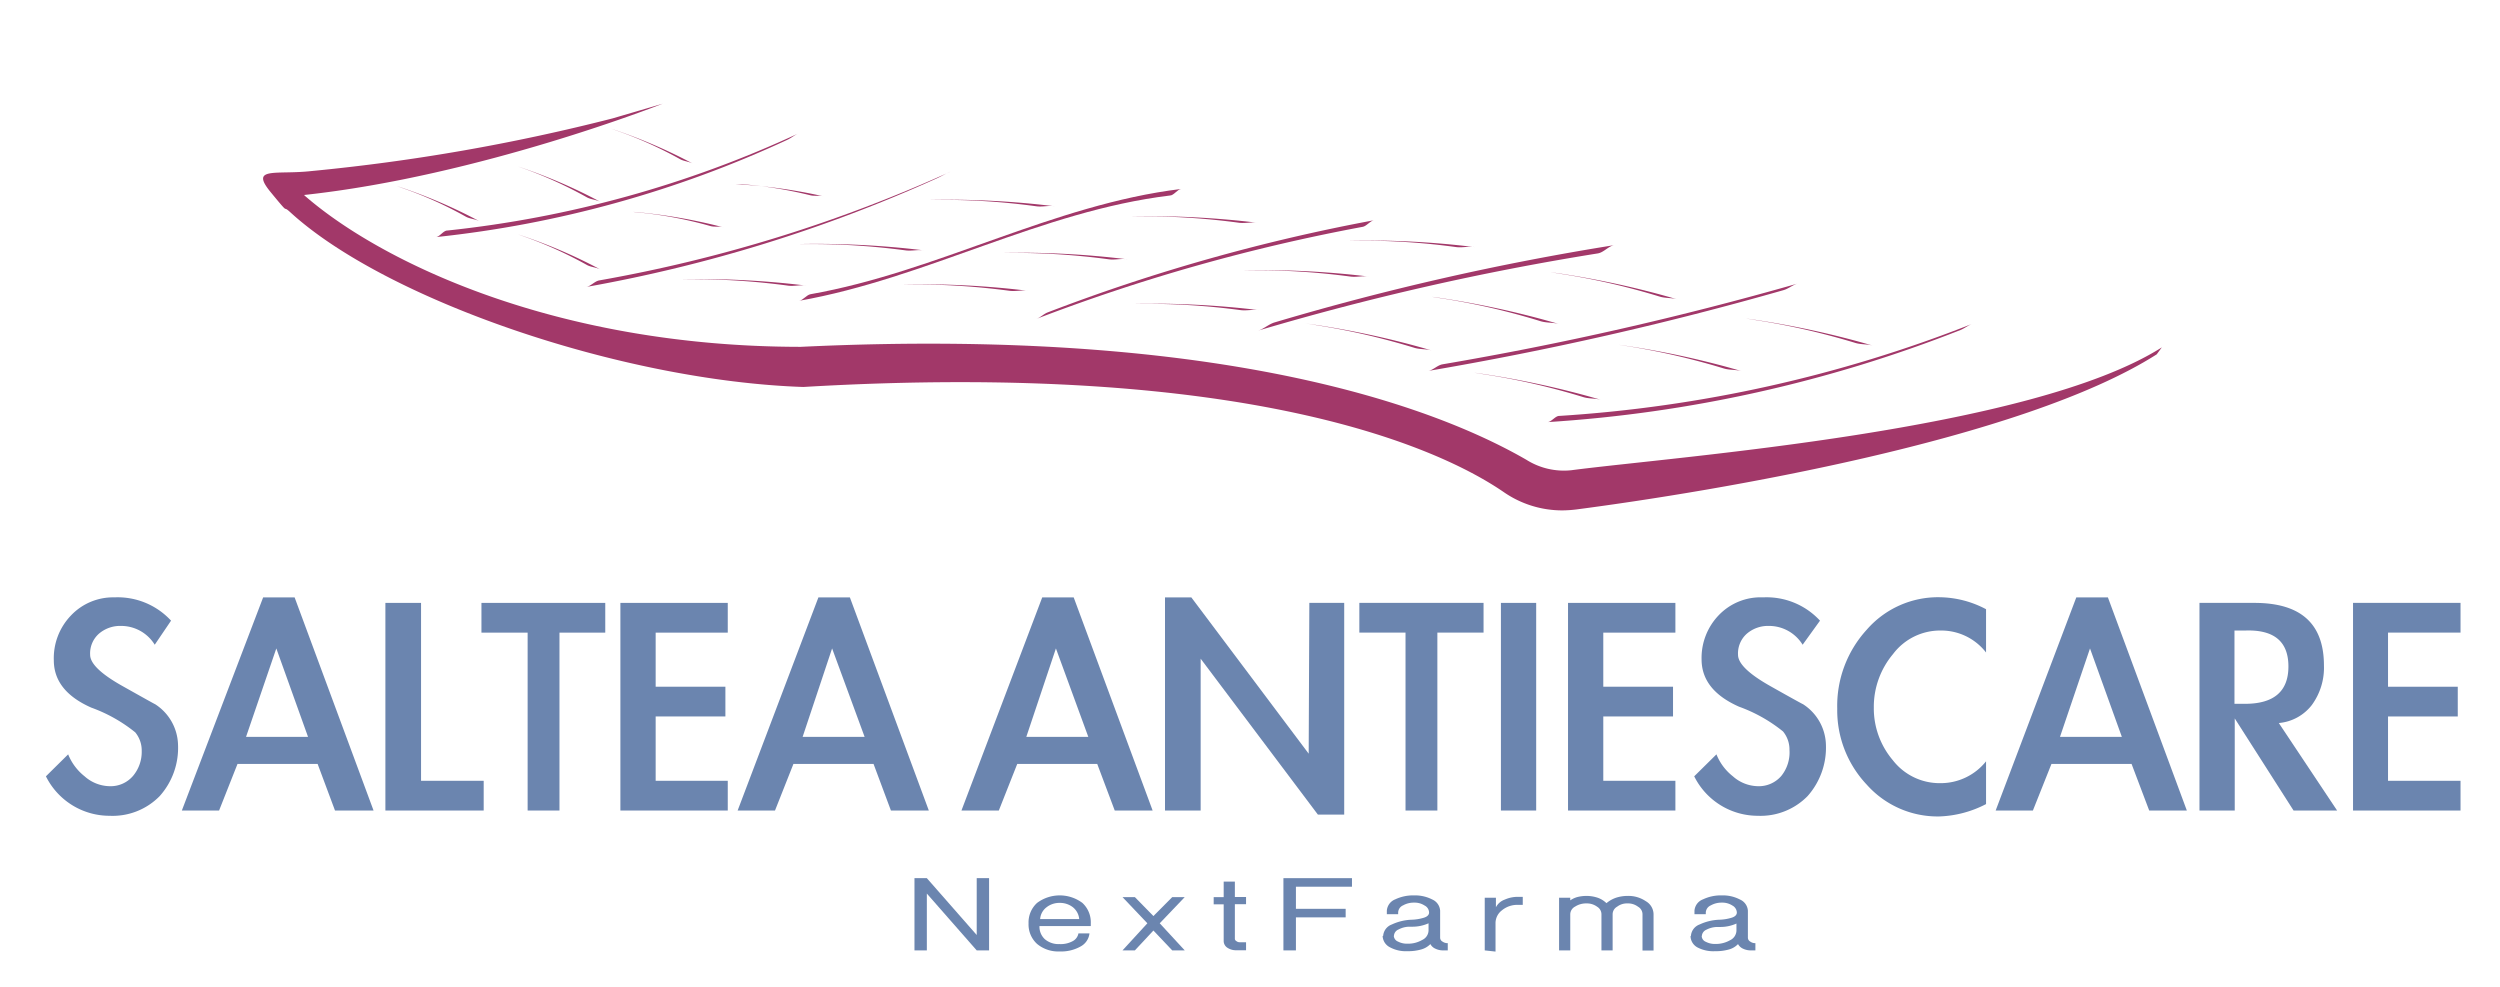 <svg id="Saltea_mica" data-name="Saltea mica" xmlns="http://www.w3.org/2000/svg" width="190" height="75" viewBox="0 0 190 75"><defs><style>.cls-1{fill:#a23869;}.cls-2{fill:#6b85af;}</style></defs><title>v2</title><path class="cls-1" d="M163.91,26.93c-10.23,6.52-33.66,10.42-44.12,11.79a9.26,9.26,0,0,1-1.05.07,7.8,7.8,0,0,1-4.44-1.38c-4.81-3.31-19.3-10-53.25-8-13.85-.47-31.75-6.64-39-13.29-.69-.63.11.42-1.49-1.53S21,13.3,23.67,13A149.83,149.83,0,0,0,46.55,9l3.82-1.12s-13.89,5.5-27.27,6.94c5.8,5.08,19.14,11.53,37.75,11.54C95.35,24.71,110.9,32,116,34.94a5.35,5.35,0,0,0,3.4.8c8-1.05,34.9-3,44.9-9.34Z"/><path class="cls-2" d="M77.31,58.06l-1.4,3.54H73.07l6.14-16.2H81.6l6,16.2H84.72l-1.33-3.54Zm2.94-8.78L78,56h4.71Z"/><path class="cls-2" d="M88.54,45.4h2l8.92,11.88.05-11.46h2.65V61.91h-2L91.25,50.06l0,11.54H88.54Z"/><path class="cls-2" d="M109.24,61.6h-2.42V48.08h-3.51V45.82h9.44v2.26h-3.51Z"/><path class="cls-2" d="M116.75,61.6h-2.68V45.82h2.68Z"/><path class="cls-2" d="M121.85,48.08v4.11h5.3v2.26h-5.3v4.89h5.48V61.6h-8.16V45.82h8.16v2.26Z"/><path class="cls-2" d="M137,49a3,3,0,0,0-2.57-1.43,2.47,2.47,0,0,0-1.67.59,2,2,0,0,0-.67,1.6c0,.67.82,1.46,2.45,2.38s2.47,1.38,2.49,1.38a3.78,3.78,0,0,1,1.74,3.07,5.55,5.55,0,0,1-1.39,3.91A5,5,0,0,1,133.6,62,5.4,5.4,0,0,1,128.76,59l1.69-1.67A4,4,0,0,0,131.7,59a2.93,2.93,0,0,0,1.87.75,2.25,2.25,0,0,0,1.81-.78A2.84,2.84,0,0,0,136,57a2.16,2.16,0,0,0-.49-1.41,11.53,11.53,0,0,0-3.34-1.88q-2.85-1.26-2.85-3.6a4.68,4.68,0,0,1,1.31-3.36A4.4,4.4,0,0,1,134,45.4a5.52,5.52,0,0,1,4.32,1.77Z"/><path class="cls-2" d="M150.94,49.59a4.31,4.31,0,0,0-3.46-1.67,4.48,4.48,0,0,0-3.61,1.79,6.23,6.23,0,0,0-1.46,4.06,6.09,6.09,0,0,0,1.44,4,4.5,4.5,0,0,0,3.61,1.75,4.41,4.41,0,0,0,3.48-1.66v3.25a8.27,8.27,0,0,1-3.56.94,7.21,7.21,0,0,1-5.51-2.42,8.22,8.22,0,0,1-2.24-5.77,8.58,8.58,0,0,1,2.24-6,7.18,7.18,0,0,1,5.56-2.47,7.71,7.71,0,0,1,3.51.91Z"/><path class="cls-2" d="M155.91,58.06,154.5,61.6h-2.83l6.13-16.2h2.4l6,16.2h-2.86L162,58.06Zm2.93-8.78L156.56,56h4.7Z"/><path class="cls-2" d="M177.62,61.6h-3.31l-4.47-7,0,7h-2.68V45.82h4.18c3.52,0,5.28,1.58,5.28,4.76a4.8,4.8,0,0,1-.92,3,3.56,3.56,0,0,1-2.51,1.37Zm-7.8-8.11h.8q3.3,0,3.3-2.84t-3.27-2.73h-.83Z"/><path class="cls-2" d="M181.49,48.08v4.11h5.3v2.26h-5.3v4.89H187V61.6h-8.17V45.82H187v2.26Z"/><path class="cls-1" d="M118.5,31.61c-.3,0-.58.45-.88.47a103.21,103.21,0,0,0,31.38-7c.31-.13.58-.35.89-.47A103.21,103.21,0,0,1,118.5,31.61Z"/><path class="cls-1" d="M34,17.52c-.31,0-.57.47-.87.5a84.39,84.39,0,0,0,26.7-7.39c.3-.14.57-.37.87-.5A84.46,84.46,0,0,1,34,17.52Z"/><path class="cls-1" d="M45.55,21.31c-.36.06-.64.44-1,.5a112.35,112.35,0,0,0,26.68-8.27c.31-.14.72-.38,1-.49A111.65,111.65,0,0,1,45.55,21.31Z"/><path class="cls-1" d="M61.6,22.36c-.31.06-.56.45-.86.5,9.66-1.71,18.38-6.81,28.17-8,.3,0,.56-.46.86-.5C80,15.55,71.27,20.65,61.6,22.36Z"/><path class="cls-1" d="M79.63,23.74c-.31.12-.56.39-.87.5a141.67,141.67,0,0,1,24.8-7c.31-.06.56-.44.86-.5A141.32,141.32,0,0,0,79.63,23.74Z"/><path class="cls-1" d="M96.88,24.5c-.45.13-.83.5-1.27.63a204,204,0,0,1,25.82-5.87c.45-.07.82-.56,1.26-.63A202.55,202.55,0,0,0,96.88,24.5Z"/><path class="cls-1" d="M109.62,27.69c-.38.07-.69.43-1.07.5a252.49,252.49,0,0,0,27-6.14c.38-.11.69-.39,1.07-.5A252.49,252.49,0,0,1,109.62,27.69Z"/><path class="cls-1" d="M30.16,14.14l.47.17a29.77,29.77,0,0,1,4.78,2.16c.29.16.66.17,1,.33A39,39,0,0,0,30.16,14.14Z"/><path class="cls-1" d="M39.36,17.81l.48.17a31,31,0,0,1,4.77,2.16c.29.16.66.17,1,.33A39,39,0,0,0,39.36,17.81Z"/><path class="cls-1" d="M51.74,21.22c-.86,0,.49,0,.71,0a53.87,53.87,0,0,1,7.45.49c.47.06.93-.08,1.4,0A67.12,67.12,0,0,0,51.74,21.22Z"/><path class="cls-1" d="M39.36,12.65l.48.17A32,32,0,0,1,44.61,15c.29.16.66.17,1,.33A39.91,39.91,0,0,0,39.36,12.65Z"/><path class="cls-1" d="M48.34,16.12c-.61-.05.35.05.5.06a31,31,0,0,1,5.15,1c.32.09.68,0,1,.1A40.57,40.57,0,0,0,48.34,16.12Z"/><path class="cls-1" d="M60.66,18.55h.71a53.89,53.89,0,0,1,7.46.48c.47.06.93-.07,1.4,0A67.26,67.26,0,0,0,60.66,18.55Z"/><path class="cls-1" d="M76.12,19.22c-.85,0,.5,0,.71,0a53.91,53.91,0,0,1,7.46.49c.47.06.93-.08,1.4,0A67.26,67.26,0,0,0,76.12,19.22Z"/><path class="cls-1" d="M68.56,21.62h.71a53.75,53.75,0,0,1,7.45.48c.47.06.94-.07,1.4,0A67.12,67.12,0,0,0,68.56,21.62Z"/><path class="cls-1" d="M94.48,20.54c-.86,0,.49,0,.7,0a53.89,53.89,0,0,1,7.46.48c.47.06.93-.07,1.4,0A68.65,68.65,0,0,0,94.48,20.54Z"/><path class="cls-1" d="M86.13,23.09c-.86,0,.49,0,.71,0a53.75,53.75,0,0,1,7.45.48c.48.06.94-.07,1.4,0A68.57,68.57,0,0,0,86.13,23.09Z"/><path class="cls-1" d="M99.5,24.62c-.84-.13.49.08.7.12a53.15,53.15,0,0,1,7.28,1.69c.45.14.93.08,1.38.22A66.65,66.65,0,0,0,99.5,24.62Z"/><path class="cls-1" d="M109.14,22.6c-.85-.12.49.09.7.12a52.73,52.73,0,0,1,7.27,1.7c.46.13.94.08,1.39.21A68.1,68.1,0,0,0,109.14,22.6Z"/><path class="cls-1" d="M112.36,28.37c-.85-.13.48.09.7.12a53,53,0,0,1,7.27,1.69c.46.14.93.08,1.39.22A68.42,68.42,0,0,0,112.36,28.37Z"/><path class="cls-1" d="M123,26.2l.7.11A54.36,54.36,0,0,1,131,28c.45.14.93.08,1.38.21A66.61,66.61,0,0,0,123,26.2Z"/><path class="cls-1" d="M133,24.25c-.84-.13.49.09.7.12A54.67,54.67,0,0,1,141,26.06c.45.14.93.08,1.38.22A68.1,68.1,0,0,0,133,24.25Z"/><path class="cls-1" d="M118.15,20.73c-.84-.13.49.09.7.12a52.82,52.82,0,0,1,7.28,1.69c.45.14.93.08,1.38.22A67.78,67.78,0,0,0,118.15,20.73Z"/><path class="cls-1" d="M102.51,18.29c-.85,0,.5,0,.71,0a52.4,52.4,0,0,1,7.46.49c.47.06.93-.08,1.4,0A67.26,67.26,0,0,0,102.51,18.29Z"/><path class="cls-1" d="M86,16.44h.71a53.91,53.91,0,0,1,7.46.49c.47.06.93-.07,1.4,0A68.77,68.77,0,0,0,86,16.44Z"/><path class="cls-1" d="M70.61,15.19h.71a52.4,52.4,0,0,1,7.46.49c.47.06.93-.08,1.4,0A67.26,67.26,0,0,0,70.61,15.19Z"/><path class="cls-1" d="M55.9,14l.5,0a32.33,32.33,0,0,1,5.18.84c.32.08.68,0,1,.08A39.54,39.54,0,0,0,55.9,14Z"/><path class="cls-1" d="M46.45,9.78l.48.17a30.58,30.58,0,0,1,4.78,2.16c.29.15.65.17.94.32A39.87,39.87,0,0,0,46.45,9.78Z"/><path class="cls-2" d="M11.76,49a3,3,0,0,0-2.57-1.43,2.47,2.47,0,0,0-1.67.59,2,2,0,0,0-.67,1.6c0,.67.82,1.46,2.46,2.38s2.46,1.38,2.48,1.38a3.78,3.78,0,0,1,1.74,3.07,5.5,5.5,0,0,1-1.39,3.91A5,5,0,0,1,8.33,62,5.4,5.4,0,0,1,3.49,59l1.69-1.67A4.06,4.06,0,0,0,6.43,59a2.93,2.93,0,0,0,1.87.75,2.24,2.24,0,0,0,1.81-.78,2.84,2.84,0,0,0,.66-1.9,2.16,2.16,0,0,0-.49-1.41,11.53,11.53,0,0,0-3.34-1.88q-2.85-1.26-2.85-3.6A4.68,4.68,0,0,1,5.4,46.77,4.4,4.4,0,0,1,8.69,45.4,5.52,5.52,0,0,1,13,47.17Z"/><path class="cls-2" d="M18.05,58.06l-1.4,3.54H13.82L20,45.4h2.39l6,16.2H25.46l-1.32-3.54ZM21,49.28,18.7,56h4.71Z"/><path class="cls-2" d="M32,59.34h4.76V61.6H29.29V45.82H32Z"/><path class="cls-2" d="M42.52,61.6H40.1V48.08H36.59V45.82H46v2.26H42.52Z"/><path class="cls-2" d="M49.83,48.08v4.11h5.3v2.26h-5.3v4.89h5.48V61.6H47.15V45.82h8.16v2.26Z"/><path class="cls-2" d="M60.3,58.06,58.9,61.6H56.06L62.2,45.4h2.39l6,16.2H67.71l-1.32-3.54Zm2.94-8.78L61,56h4.71Z"/><polygon class="cls-2" points="69.5 72.23 69.5 66.74 70.44 66.74 74.23 71.06 74.23 66.74 75.17 66.74 75.17 72.23 74.23 72.23 70.44 67.91 70.44 72.23 69.5 72.23"/><path class="cls-2" d="M78.17,70.17a2,2,0,0,1,.65-1.55,2.88,2.88,0,0,1,3.44,0,2,2,0,0,1,.64,1.55v.21H79a1.29,1.29,0,0,0,.41,1,1.6,1.6,0,0,0,1.11.37,1.9,1.9,0,0,0,1-.22.83.83,0,0,0,.44-.59h.84a1.29,1.29,0,0,1-.69,1,3,3,0,0,1-1.57.37,2.51,2.51,0,0,1-1.72-.57,2,2,0,0,1-.65-1.55m.85-.34h3a1.3,1.3,0,0,0-.48-.9,1.59,1.59,0,0,0-1-.33,1.57,1.57,0,0,0-1,.33,1.24,1.24,0,0,0-.49.9"/><polygon class="cls-2" points="85.31 72.23 87.2 70.17 85.31 68.18 86.25 68.18 87.66 69.62 89.09 68.18 90.04 68.18 88.14 70.17 90.04 72.23 89.09 72.23 87.66 70.72 86.25 72.23 85.31 72.23"/><path class="cls-2" d="M93,68.18V67h.85v1.17h.85v.55h-.85v2.62a.2.2,0,0,0,.11.18.39.39,0,0,0,.26.09h.48v.61h-.76a1.18,1.18,0,0,1-.67-.2.61.61,0,0,1-.27-.49V68.73h-.76v-.55Z"/><polygon class="cls-2" points="97.54 72.23 97.54 66.74 102.75 66.74 102.75 67.39 98.49 67.39 98.49 69.07 102.27 69.07 102.27 69.72 98.49 69.72 98.49 72.23 97.54 72.23"/><path class="cls-2" d="M105.12,71.13a1,1,0,0,1,.66-.87,3.87,3.87,0,0,1,1.47-.36,3.56,3.56,0,0,0,.92-.14c.29-.08.44-.22.44-.41a.61.61,0,0,0-.34-.53,1.38,1.38,0,0,0-.79-.22,1.65,1.65,0,0,0-.85.21.61.61,0,0,0-.37.54v.13h-.86v-.27a1,1,0,0,1,.64-.86,3.17,3.17,0,0,1,1.43-.3,2.87,2.87,0,0,1,1.38.31,1,1,0,0,1,.6.85v2.06a.34.34,0,0,0,.18.29.65.65,0,0,0,.4.12v.55h-.34a1.32,1.32,0,0,1-.6-.13.77.77,0,0,1-.38-.35,1.57,1.57,0,0,1-.74.42,3.6,3.6,0,0,1-1,.12,2.54,2.54,0,0,1-1.36-.31,1,1,0,0,1-.53-.85m.85,0a.5.5,0,0,0,.32.43,1.47,1.47,0,0,0,.72.16,2.12,2.12,0,0,0,1.11-.28.82.82,0,0,0,.49-.72v-.55a3,3,0,0,1-1.27.26h-.23a1.79,1.79,0,0,0-.78.21.55.55,0,0,0-.35.48"/><path class="cls-2" d="M112.84,72.23v-4h.85v.72a1.22,1.22,0,0,1,.67-.58,2.43,2.43,0,0,1,1-.21h.37v.61h-.37a1.83,1.83,0,0,0-1.22.42,1.22,1.22,0,0,0-.48,1v2.13Z"/><path class="cls-2" d="M118.49,72.23v-4h.85v.2a1.71,1.71,0,0,1,.56-.26,2.8,2.8,0,0,1,.67-.08,2.67,2.67,0,0,1,.86.14,1.81,1.81,0,0,1,.66.41,2.3,2.3,0,0,1,.72-.41,2.84,2.84,0,0,1,.88-.14,2.35,2.35,0,0,1,1.39.4,1.16,1.16,0,0,1,.59,1v2.75h-.84V69.48a.66.66,0,0,0-.34-.57,1.25,1.25,0,0,0-.8-.25,1.22,1.22,0,0,0-.79.25.66.66,0,0,0-.34.57v2.75h-.85V69.48a.67.67,0,0,0-.33-.57,1.3,1.3,0,0,0-.81-.25,1.52,1.52,0,0,0-.86.24.67.67,0,0,0-.37.58v2.75Z"/><path class="cls-2" d="M128.51,71.13a1,1,0,0,1,.66-.87,3.87,3.87,0,0,1,1.47-.36,3.56,3.56,0,0,0,.92-.14c.29-.08.44-.22.44-.41a.63.63,0,0,0-.34-.53,1.39,1.39,0,0,0-.8-.22,1.64,1.64,0,0,0-.84.21.62.62,0,0,0-.38.54v.13h-.86v-.27a1,1,0,0,1,.65-.86,3.15,3.15,0,0,1,1.43-.3,2.8,2.8,0,0,1,1.37.31,1,1,0,0,1,.61.85v2.06a.34.34,0,0,0,.18.29.62.62,0,0,0,.39.12v.55h-.33a1.36,1.36,0,0,1-.61-.13.81.81,0,0,1-.38-.35,1.49,1.49,0,0,1-.73.42,3.6,3.6,0,0,1-1,.12A2.6,2.6,0,0,1,129,72a1,1,0,0,1-.52-.85m.85,0a.49.49,0,0,0,.32.43,1.47,1.47,0,0,0,.72.16,2.18,2.18,0,0,0,1.11-.28.84.84,0,0,0,.49-.72v-.55a3,3,0,0,1-1.27.26h-.23a1.88,1.88,0,0,0-.79.21.56.56,0,0,0-.34.48"/></svg>
